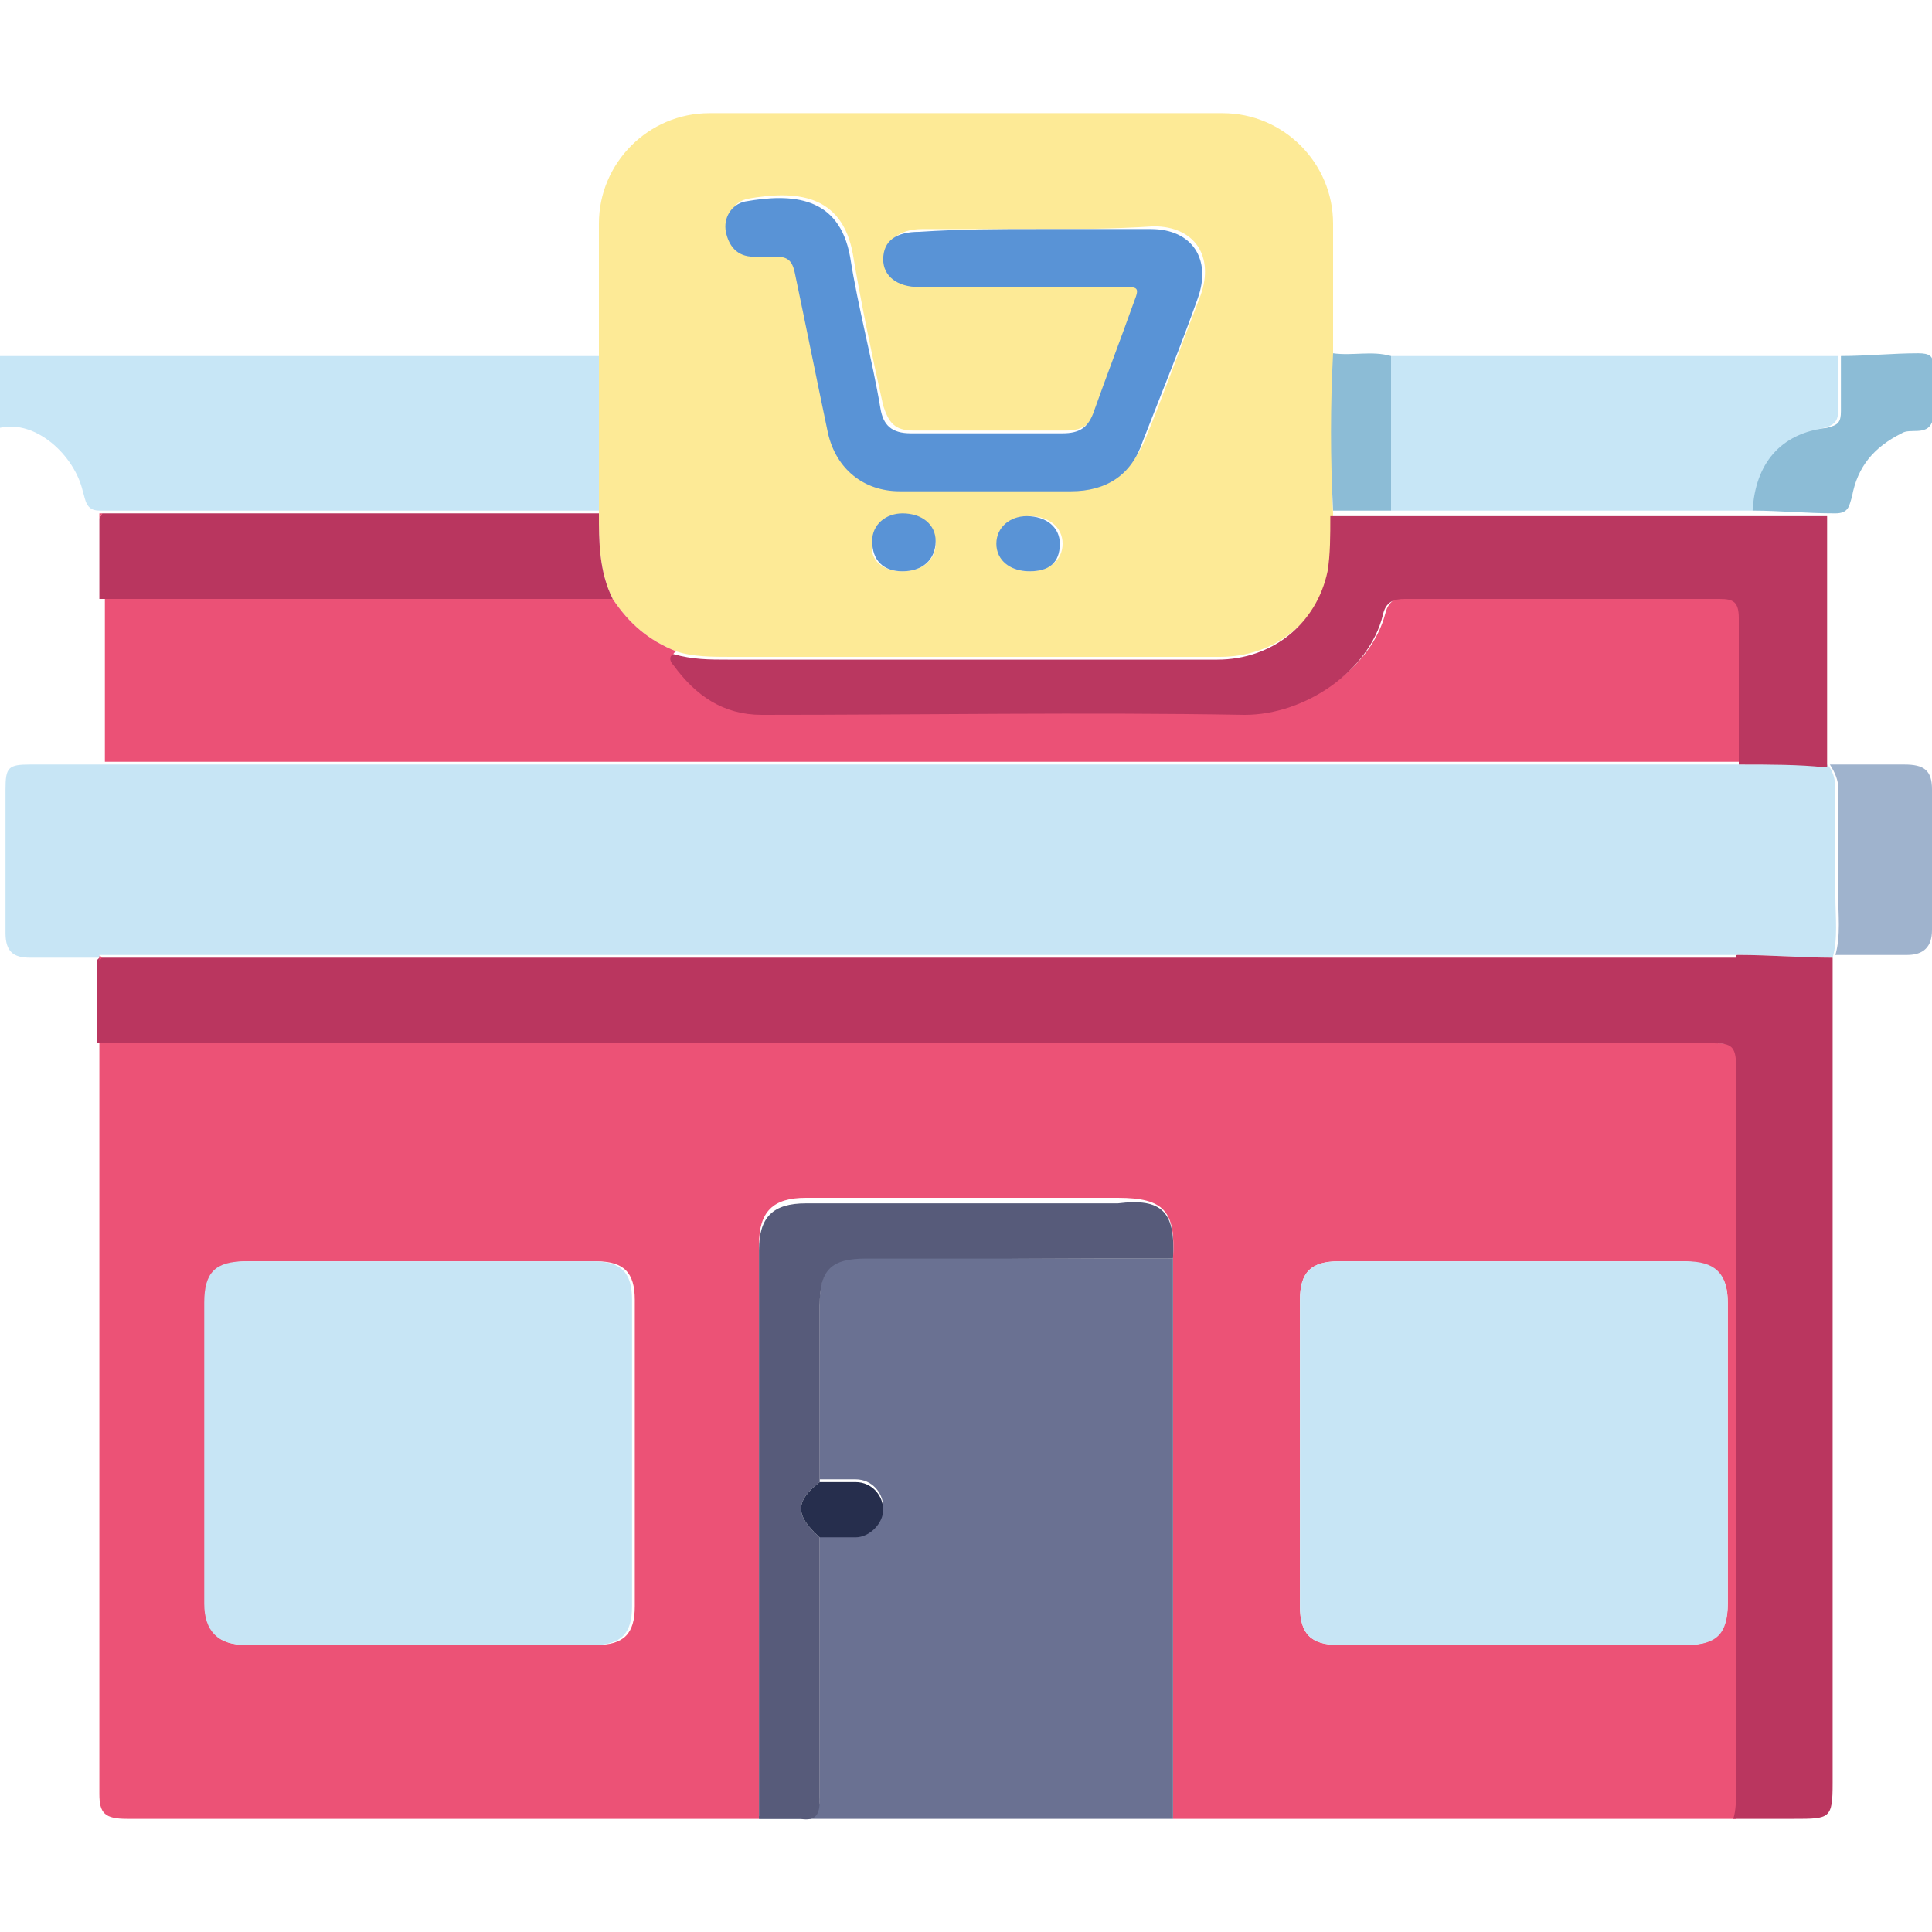 <?xml version="1.0" encoding="utf-8"?>
<!-- Generator: Adobe Illustrator 25.4.1, SVG Export Plug-In . SVG Version: 6.00 Build 0)  -->
<svg version="1.1" id="Layer_1" xmlns="http://www.w3.org/2000/svg" xmlns:xlink="http://www.w3.org/1999/xlink" x="0px" y="0px"
	 width="70px" height="70px" viewBox="0 0 70 70" style="enable-background:new 0 0 70 70;" xml:space="preserve">
<style type="text/css">
	.st0{fill:#C7E6F6;}
	.st1{fill:#EC5276;}
	.st2{fill:#C7E5F5;}
	.st3{fill:#FDEA96;}
	.st4{fill:#BA365F;}
	.st5{fill:#6A7192;}
	.st6{fill:#EB5176;}
	.st7{fill:#BA3760;}
	.st8{fill:#B9365F;}
	.st9{fill:#9FB3CD;}
	.st10{fill:#8CBCD6;}
	.st11{fill:#575B7A;}
	.st12{fill:#5993D6;}
	.st13{fill:#262E4D;}
</style>
<g>
	<path class="st0" d="M0,12.9c7.2,0,14.5,0,21.7,0c0,1.9,0,3.8,0,5.6c-5.9,0-11.8,0-17.7,0c-0.1,0-0.2,0-0.3,0c0,0-0.1,0-0.1,0
		c-0.5,0-0.5-0.4-0.6-0.7c-0.3-1.3-1.7-2.6-3-2.3C0,14.7,0,13.8,0,12.9z"/>
	<path class="st1" d="M27.5,65.9c-7.6,0-15.3,0-22.9,0c-0.8,0-1-0.2-1-0.9c0-9,0-18.1,0-27.1c0,0,0-0.1,0-0.1c0.3,0,0.6,0,1,0
		c19.2,0,38.4,0,57.6,0c0.7,0,0.8,0.2,0.8,0.8c0,8.8,0,17.5,0,26.3c0,0.3,0,0.7-0.1,1c-6.8,0-13.6,0-20.4,0c0-2.4,0-4.7,0-7.1
		c0-4.4,0-8.8,0-13.2c0.1-1.7-0.3-2.2-2-2.2c-3.8,0-7.5,0-11.3,0c-1.2,0-1.7,0.5-1.7,1.7c0,4.3,0,8.7,0,13
		C27.5,60.7,27.5,63.3,27.5,65.9C27.5,65.8,27.5,65.9,27.5,65.9z M54.8,45.7c-2.1,0-4.2,0-6.3,0c-1,0-1.4,0.4-1.4,1.4
		c0,3.7,0,7.4,0,11.1c0,1,0.4,1.4,1.4,1.4c4.2,0,8.4,0,12.6,0c1.1,0,1.5-0.5,1.5-1.5c0-3.6,0-7.3,0-10.9c0-1-0.4-1.4-1.5-1.5
		C59,45.7,56.9,45.7,54.8,45.7z M15.2,45.7c-2.1,0-4.1,0-6.2,0c-1.1,0-1.5,0.4-1.5,1.5c0,3.6,0,7.2,0,10.9c0,1.1,0.4,1.5,1.5,1.5
		c4.2,0,8.4,0,12.6,0c1,0,1.4-0.4,1.4-1.4c0-3.7,0-7.4,0-11.1c0-1-0.4-1.4-1.4-1.4C19.4,45.7,17.3,45.7,15.2,45.7z"/>
	<path class="st2" d="M3.6,34.7c-0.8,0-1.7,0-2.5,0c-0.6,0-0.9-0.2-0.9-0.9c0-1.7,0-3.5,0-5.2c0-0.8,0.1-0.9,0.9-0.9
		c0.8,0,1.7,0,2.5,0c0.3,0,0.5,0,0.8,0c19.3,0,38.6,0,57.8,0c0.2,0,0.5,0,0.7,0c1.1,0,2.2,0,3.3,0c0.2,0.2,0.3,0.5,0.3,0.9
		c0,1.3,0,2.6,0,3.9c0,0.7,0.1,1.5-0.1,2.2c0,0,0,0,0,0c-1.1,0-2.3-0.1-3.4-0.1c0,0-0.1,0-0.1,0c-0.3,0-0.6,0-1,0
		c-19.1,0-38.2,0-57.4,0c-0.3,0-0.6,0-0.9,0C3.6,34.6,3.6,34.6,3.6,34.7z"/>
	<path class="st3" d="M21.7,18.6c0-1.9,0-3.8,0-5.6c0-1.6,0-3.3,0-4.9c0-2.2,1.8-4,4-4c6.2,0,12.4,0,18.6,0c2.2,0,4,1.8,4,4
		c0,1.6,0,3.2,0,4.8c0,1.9-0.1,3.8,0,5.7c0,0.7,0,1.3-0.1,2c-0.4,1.9-2,3.2-4,3.2c-5.9,0-11.8,0-17.7,0c-0.7,0-1.4,0-2-0.2
		c-1-0.4-1.7-1-2.3-1.9C21.7,20.7,21.7,19.6,21.7,18.6z M37.6,8.3c-1.4,0-2.8,0-4.2,0c-0.8,0-1.3,0.4-1.3,1c0,0.6,0.5,1,1.3,1
		c2.5,0,5,0,7.4,0c0.4,0,0.6,0.1,0.4,0.5c-0.5,1.4-1,2.7-1.5,4.1c-0.2,0.5-0.5,0.7-1.1,0.7c-1.8,0-3.7,0-5.5,0
		c-0.7,0-0.9-0.3-1.1-0.9c-0.4-1.8-0.8-3.7-1.1-5.5c-0.4-2.2-2.1-2.3-3.8-2c-0.5,0.1-0.7,0.5-0.7,1.1c0.1,0.5,0.4,0.9,1,0.9
		c0.3,0,0.5,0,0.8,0c0.4,0,0.6,0.1,0.7,0.6c0.4,1.9,0.8,3.9,1.2,5.8c0.3,1.3,1.3,2.1,2.6,2.1c2.1,0,4.1,0,6.2,0
		c1.3,0,2.1-0.6,2.6-1.8c0.7-1.7,1.3-3.4,2-5.2c0.5-1.4-0.2-2.5-1.7-2.5C40.3,8.3,38.9,8.3,37.6,8.3z M32.7,20.7
		c0.7,0,1.2-0.4,1.2-1c0-0.6-0.5-1-1.2-1c-0.7,0-1.1,0.4-1.1,1C31.5,20.3,32,20.7,32.7,20.7z M37.3,20.7c0.7,0,1.2-0.4,1.2-1
		c0-0.6-0.5-1-1.2-1c-0.7,0-1.1,0.4-1.1,1C36.1,20.3,36.6,20.7,37.3,20.7z"/>
	<path class="st4" d="M63,34.6c1.1,0,2.3,0.1,3.4,0.1c0,10,0,19.9,0,29.9c0,1.3-0.1,1.3-1.4,1.3c-0.7,0-1.5,0-2.2,0
		c0.1-0.3,0.1-0.7,0.1-1c0-8.8,0-17.5,0-26.3c0-0.7-0.2-0.8-0.8-0.8c-19.2,0-38.4,0-57.6,0c-0.3,0-0.6,0-1,0c0-1,0-2,0-3
		c0,0,0.1-0.1,0.1-0.1c0.3,0,0.6,0,0.9,0c19.1,0,38.2,0,57.4,0c0.3,0,0.6,0,1,0C62.9,34.6,62.9,34.6,63,34.6L63,34.6z"/>
	<path class="st5" d="M42.5,45.6c0,4.4,0,8.8,0,13.2c0,2.4,0,4.7,0,7.1c-0.3,0-0.6,0-0.9,0c-4.4,0-8.9,0-13.3,0c-0.3,0-0.5,0-0.8,0
		c0,0,0-0.1,0-0.1c0.5,0,1,0,1.5,0c0.6,0.1,0.7-0.2,0.7-0.7c0-3.2,0-6.3,0-9.5c0.4,0,0.9,0,1.3,0c0.5,0,1-0.5,1-1c0-0.5-0.4-1-1-1
		c-0.4,0-0.9,0-1.3,0c0-2.1,0-4.3,0-6.4c0-1.2,0.4-1.7,1.7-1.7C35.1,45.6,38.8,45.6,42.5,45.6z"/>
	<path class="st6" d="M22.2,21.7c0.6,0.9,1.3,1.5,2.3,1.9c-0.2,0.1-0.1,0.3,0,0.4c0.8,1.1,1.8,1.8,3.2,1.8c5.8,0,11.7-0.1,17.5,0
		c2.2,0,4.5-1.6,5-3.6c0.1-0.4,0.4-0.6,0.8-0.6c3.8,0,7.6,0,11.4,0c0.5,0,0.7,0.1,0.7,0.7c0,1.8,0,3.6,0,5.3c-0.2,0-0.5,0-0.7,0
		c-19.3,0-38.6,0-57.8,0c-0.3,0-0.5,0-0.8,0c0-2,0-4,0-6C9.8,21.7,16,21.7,22.2,21.7z"/>
	<path class="st7" d="M63,27.7c0-1.8,0-3.6,0-5.3c0-0.6-0.2-0.7-0.7-0.7c-3.8,0-7.6,0-11.4,0c-0.4,0-0.7,0.1-0.8,0.6
		c-0.5,2-2.8,3.6-5,3.6c-5.8-0.1-11.7,0-17.5,0c-1.4,0-2.4-0.7-3.2-1.8c-0.1-0.1-0.2-0.3,0-0.4c0.7,0.2,1.3,0.2,2,0.2
		c5.9,0,11.8,0,17.7,0c2,0,3.6-1.3,4-3.2c0.1-0.6,0.1-1.3,0.1-2c0.7,0,1.4,0,2.1,0c4.4,0,8.8,0,13.1,0c0.9,0,1.9,0,2.8,0
		c0,3,0,6.1,0,9.1c0,0-0.1,0-0.1,0C65.2,27.7,64.1,27.7,63,27.7z"/>
	<path class="st0" d="M63.5,18.5c-4.4,0-8.8,0-13.1,0c0-1.9,0-3.7,0-5.6c5.4,0,10.8,0,16.2,0c0,0.7,0,1.4,0,2c0,0.3-0.1,0.5-0.5,0.6
		C64.6,15.8,63.7,16.9,63.5,18.5z"/>
	<path class="st8" d="M22.2,21.7c-6.2,0-12.4,0-18.6,0c0-1,0-1.9,0-2.9c0-0.1,0.1-0.1,0.1-0.2c0.1,0,0.2,0,0.3,0
		c5.9,0,11.8,0,17.7,0C21.7,19.6,21.7,20.7,22.2,21.7z"/>
	<path class="st9" d="M66.3,27.7c0,0,0.1,0,0.1,0c0.9,0,1.7,0,2.6,0c0.7,0,1,0.2,1,0.9c0,1.7,0,3.4,0,5.1c0,0.6-0.3,0.9-0.9,0.9
		c-0.9,0-1.7,0-2.6,0c0.2-0.7,0.1-1.5,0.1-2.2c0-1.3,0-2.6,0-3.9C66.6,28.3,66.5,28,66.3,27.7z"/>
	<path class="st10" d="M63.5,18.5c0.1-1.7,1-2.8,2.7-3c0.4-0.1,0.5-0.2,0.5-0.6c0-0.7,0-1.4,0-2c0.9,0,1.9-0.1,2.8-0.1
		c0.4,0,0.6,0.1,0.5,0.5c0,0.2,0,0.4,0,0.6c0,0.5,0.1,0.9,0,1.4c-0.2,0.5-0.8,0.2-1.1,0.4c-1,0.5-1.6,1.2-1.8,2.3
		c-0.1,0.3-0.1,0.6-0.6,0.6C65.4,18.6,64.5,18.5,63.5,18.5z"/>
	<path class="st10" d="M50.4,12.9c0,1.9,0,3.7,0,5.6c-0.7,0-1.4,0-2.1,0c-0.1-1.9-0.1-3.8,0-5.7C49,12.9,49.7,12.7,50.4,12.9z"/>
	<path class="st6" d="M3.7,18.6c0,0.1-0.1,0.1-0.1,0.2c0-0.1,0-0.2,0-0.2C3.6,18.6,3.7,18.6,3.7,18.6z"/>
	<path class="st1" d="M3.7,34.7c0,0-0.1,0.1-0.1,0.1c0,0,0-0.1,0-0.1C3.6,34.6,3.6,34.6,3.7,34.7z"/>
	<path class="st2" d="M54.8,45.7c2.1,0,4.2,0,6.3,0c1,0,1.5,0.4,1.5,1.5c0,3.6,0,7.3,0,10.9c0,1.1-0.4,1.5-1.5,1.5
		c-4.2,0-8.4,0-12.6,0c-1,0-1.4-0.4-1.4-1.4c0-3.7,0-7.4,0-11.1c0-1,0.4-1.4,1.4-1.4C50.6,45.7,52.7,45.7,54.8,45.7z"/>
	<path class="st2" d="M15.2,45.7c2.1,0,4.2,0,6.3,0c1,0,1.4,0.4,1.4,1.4c0,3.7,0,7.4,0,11.1c0,1-0.4,1.4-1.4,1.4
		c-4.2,0-8.4,0-12.6,0c-1,0-1.5-0.5-1.5-1.5c0-3.6,0-7.2,0-10.9c0-1.1,0.4-1.5,1.5-1.5C11,45.7,13.1,45.7,15.2,45.7z"/>
	<path class="st11" d="M42.5,45.6c-3.7,0-7.4,0-11.1,0c-1.3,0-1.7,0.4-1.7,1.7c0,2.1,0,4.3,0,6.4c-0.9,0.7-0.9,1.2,0,2
		c0,3.2,0,6.3,0,9.5c0,0.5-0.1,0.8-0.7,0.7c-0.5,0-1,0-1.5,0c0-2.5,0-5.1,0-7.6c0-4.3,0-8.7,0-13c0-1.2,0.5-1.7,1.7-1.7
		c3.8,0,7.5,0,11.3,0C42.1,43.4,42.6,43.9,42.5,45.6z"/>
	<path class="st9" d="M63,34.6L63,34.6c-0.1,0-0.1,0-0.1,0C62.9,34.6,62.9,34.6,63,34.6z"/>
	<path class="st12" d="M37.6,8.3c1.4,0,2.7,0,4.1,0c1.5,0,2.2,1.1,1.7,2.5c-0.6,1.7-1.3,3.4-2,5.2c-0.4,1.2-1.3,1.8-2.6,1.8
		c-2.1,0-4.1,0-6.2,0c-1.3,0-2.3-0.8-2.6-2.1c-0.4-1.9-0.8-3.9-1.2-5.8c-0.1-0.5-0.3-0.6-0.7-0.6c-0.2,0-0.5,0-0.8,0
		c-0.6,0-0.9-0.4-1-0.9c-0.1-0.5,0.2-1,0.7-1.1c1.7-0.3,3.4-0.2,3.8,2c0.3,1.9,0.8,3.7,1.1,5.5c0.1,0.6,0.4,0.9,1.1,0.9
		c1.8,0,3.7,0,5.5,0c0.6,0,0.9-0.2,1.1-0.7c0.5-1.4,1-2.7,1.5-4.1c0.2-0.5,0.1-0.5-0.4-0.5c-2.5,0-5,0-7.4,0c-0.8,0-1.3-0.4-1.3-1
		c0-0.7,0.5-1,1.3-1C34.8,8.3,36.2,8.3,37.6,8.3z"/>
	<path class="st12" d="M32.7,20.7c-0.7,0-1.1-0.4-1.1-1.1c0-0.6,0.5-1,1.1-1c0.7,0,1.2,0.4,1.2,1C33.9,20.3,33.4,20.7,32.7,20.7z"/>
	<path class="st12" d="M37.3,20.7c-0.7,0-1.2-0.4-1.2-1c0-0.6,0.5-1,1.1-1c0.7,0,1.2,0.4,1.2,1C38.4,20.4,38,20.7,37.3,20.7z"/>
	<path class="st13" d="M29.7,55.7c-0.9-0.8-0.9-1.3,0-2c0.4,0,0.9,0,1.3,0c0.6,0,1,0.5,1,1c0,0.5-0.5,1-1,1
		C30.5,55.7,30.1,55.7,29.7,55.7z"/>
</g>
</svg>
